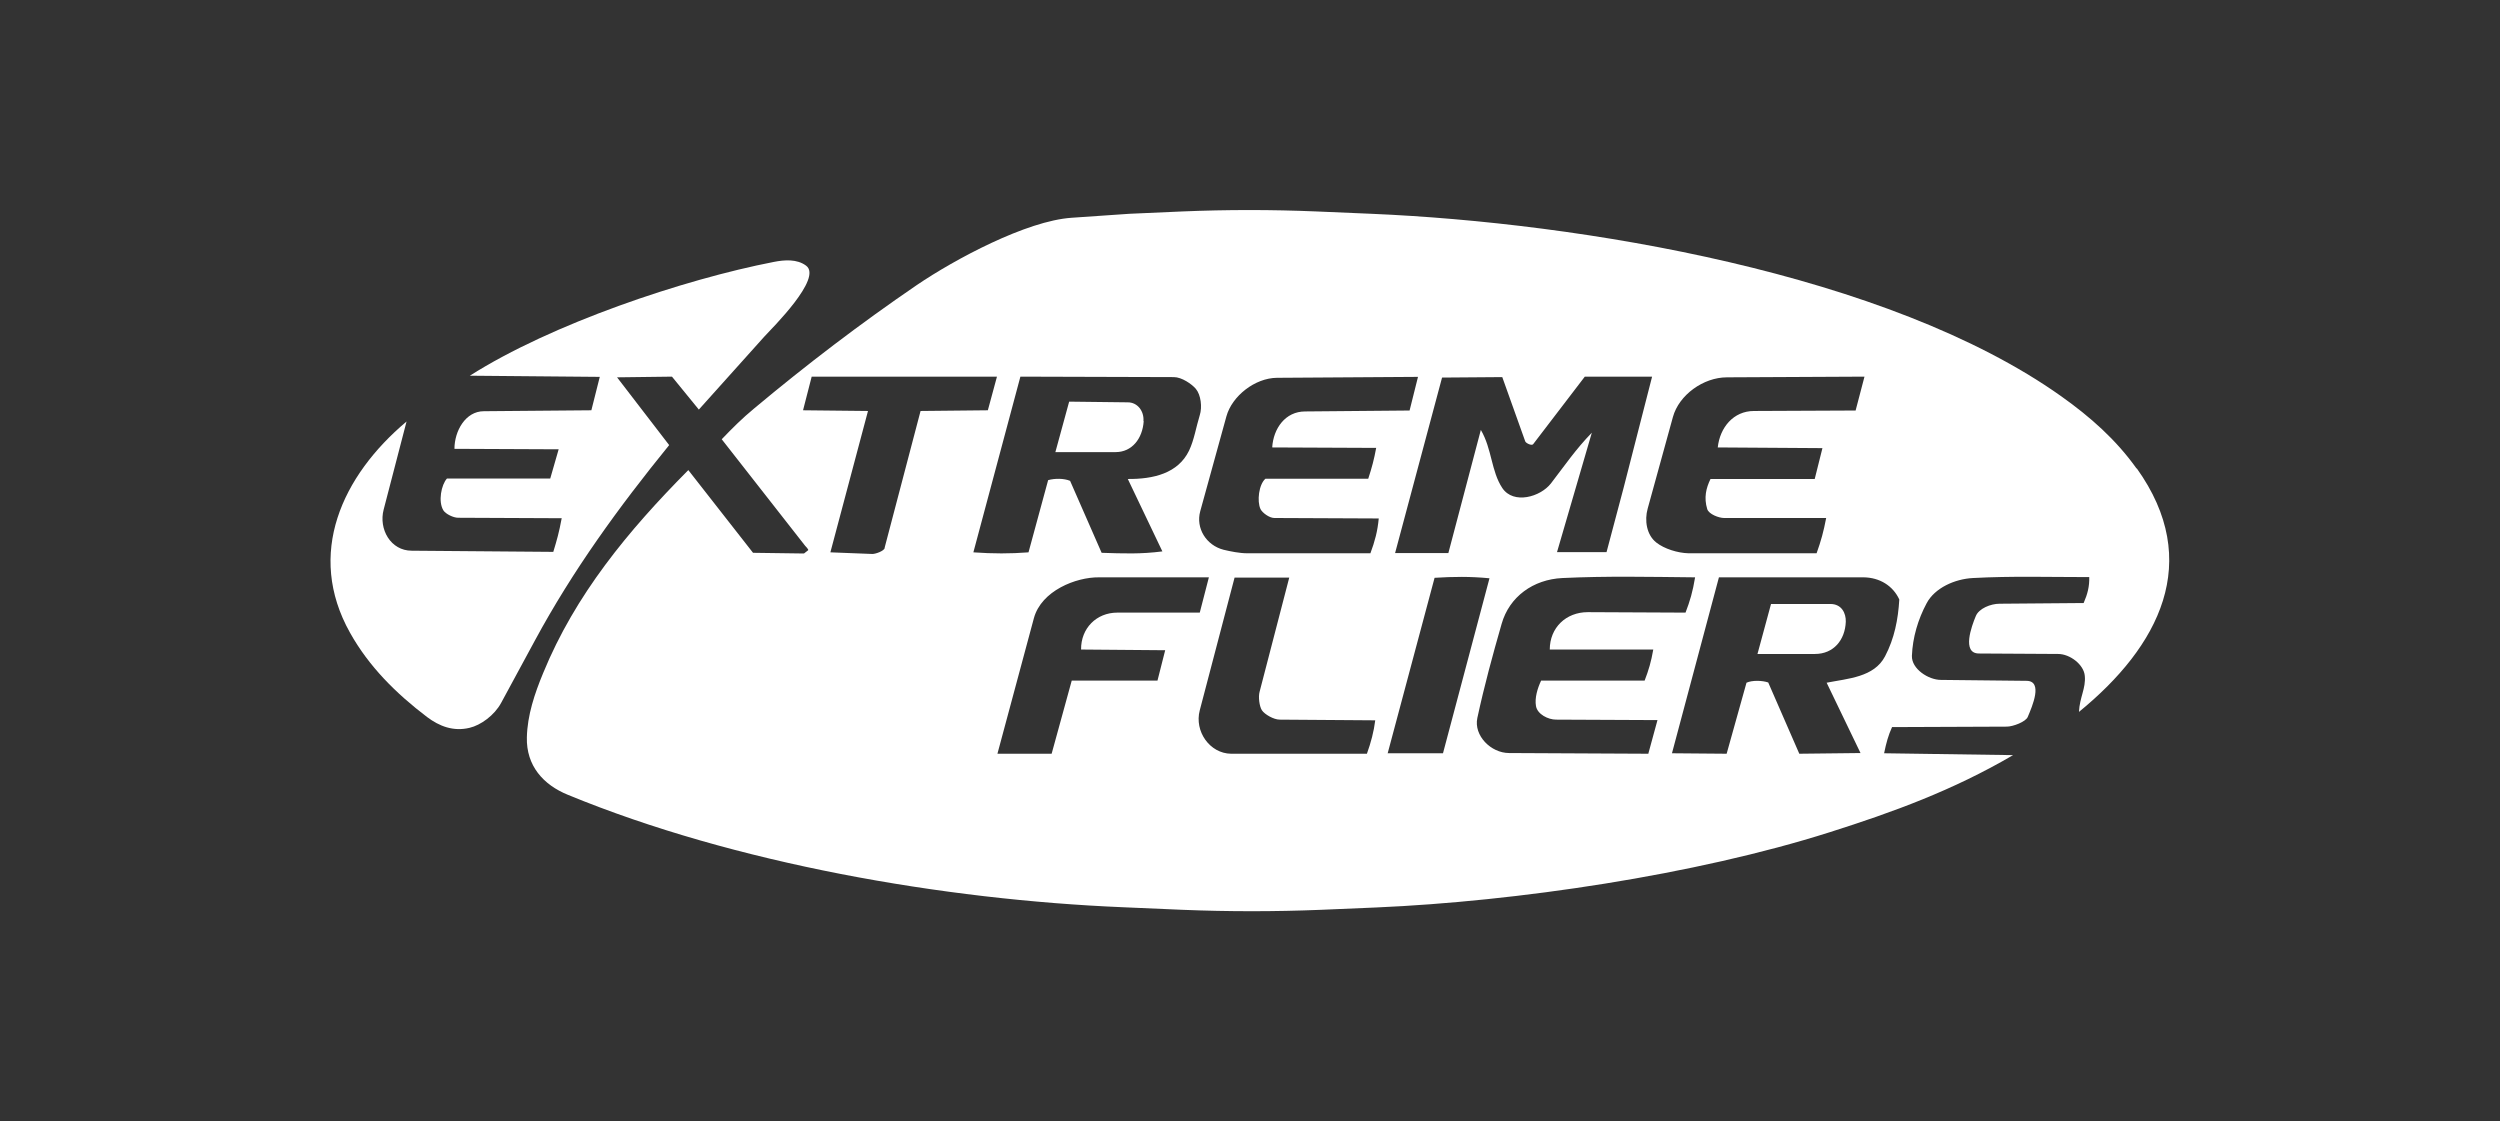 <?xml version="1.0" encoding="UTF-8"?>
<svg id="Layer_2" data-name="Layer 2" xmlns="http://www.w3.org/2000/svg" viewBox="0 0 107 48">
  <rect x="0" y="0" width="107" height="48" fill="#333333" stroke="none"/>
  <defs>
    <style>
      .cls-1 {
        fill: #fff;
      }

      .cls-2 {
        fill: none;
      }
    </style>
  </defs>
  <g id="Layer_1-2" data-name="Layer 1">
    <g>
      <rect class="cls-2" width="107" height="48"/>
      <g>
        <path class="cls-1" d="M91.45,20.06c-.88-1.24-1.99-2.22-3.23-3.1-7.42-5.27-20.61-7.43-29.53-7.81l-2.35-.1c-1.92-.08-3.82-.08-5.74,0l-2.26.1-2.47.17c-1.94.13-5.01,1.78-6.63,2.88-2.43,1.66-4.71,3.4-6.96,5.28-.51.42-.94.85-1.39,1.32l3.57,4.56s.16.16.13.19l-.18.14-2.18-.03-2.77-3.54c-2.59,2.61-4.84,5.34-6.21,8.68-.37.89-.68,1.82-.7,2.76-.03,1.21.7,2.03,1.76,2.46,7.14,2.94,16.09,4.49,23.75,4.81l2.55.11c1.98.08,3.95.08,5.93,0l2.36-.1c6-.26,13.65-1.39,19.41-3.22,2.71-.86,5.27-1.79,7.85-3.3l-5.52-.08c.09-.44.18-.77.34-1.12l4.91-.02c.27,0,.82-.21.9-.42.19-.45.66-1.53-.05-1.54l-3.67-.04c-.53,0-1.26-.47-1.24-1.03.03-.78.26-1.56.63-2.25.35-.66,1.21-1.04,1.98-1.08,1.67-.09,3.26-.04,4.98-.04.01.4-.07.72-.24,1.11l-3.6.03c-.37,0-.89.2-1.02.54-.17.41-.61,1.59.14,1.59l3.39.02c.5,0,1.1.45,1.14.94.05.53-.22.91-.25,1.54,3.43-2.8,5.33-6.43,2.47-10.43ZM73.89,16.15l5.91-.03-.38,1.45-4.35.02c-.88,0-1.46.71-1.55,1.56l4.48.03-.33,1.32h-4.46c-.19.39-.29.8-.14,1.29.07.22.5.38.72.38h4.37c-.11.58-.22.98-.41,1.51h-5.48c-.46-.01-1.04-.19-1.38-.46-.42-.33-.51-.95-.37-1.45l1.08-3.92c.26-.95,1.31-1.7,2.31-1.7ZM64.29,16.12l.99,2.77c.03.08.28.2.34.12l2.21-2.89h2.88s-1.22,4.76-1.22,4.76l-.73,2.75h-2.12s1.49-5.11,1.49-5.11c-.69.71-1.15,1.39-1.75,2.17-.45.58-1.6.91-2.08.2-.48-.72-.44-1.67-.92-2.49l-1.39,5.27h-2.28s2.01-7.51,2.01-7.51l2.58-.02ZM37.87,23.45c-.04.14-.4.26-.53.26l-1.8-.07,1.61-6.05-2.78-.03.37-1.44h7.93s-.39,1.44-.39,1.44l-2.88.03-1.54,5.86ZM43.67,16.12l6.57.02c.34,0,.77.3.94.5.22.26.28.79.17,1.13-.16.52-.24,1.06-.46,1.52-.47.97-1.53,1.22-2.62,1.21l1.48,3.1c-.93.12-1.67.09-2.6.06l-1.35-3.08c-.26-.11-.66-.11-.94-.03l-.84,3.09c-.78.06-1.52.06-2.36,0l2.01-7.51ZM49.87,27.83l-.33,1.3h-3.67s-.86,3.13-.86,3.13h-2.32s1.56-5.8,1.56-5.8c.32-1.18,1.81-1.76,2.78-1.75h4.71s-.39,1.51-.39,1.51h-3.53c-.89,0-1.56.67-1.55,1.58l3.59.03ZM58.5,32.26h-5.81c-.91-.01-1.58-.96-1.34-1.86l1.49-5.68h2.34s-1.27,4.89-1.27,4.89c-.06.22-.01.62.1.79.12.18.51.4.76.4l4.09.03c-.06.48-.18.94-.36,1.44ZM58.65,23.68h-5.28c-.31,0-.71-.08-1-.15-.74-.19-1.2-.92-1-1.65l1.12-4.06c.24-.87,1.22-1.64,2.16-1.65l6.04-.04-.36,1.44-4.47.04c-.85,0-1.36.73-1.41,1.54l4.45.02c-.09.49-.18.83-.34,1.32h-4.4c-.28.24-.37.96-.21,1.3.08.16.38.38.59.38l4.47.02c-.05.54-.16.96-.36,1.5ZM59.39,32.25l2.01-7.52c.82-.05,1.51-.06,2.35.02l-1.99,7.49h-2.36ZM70.56,32.26l-5.97-.03c-.78,0-1.52-.75-1.36-1.5.3-1.39.65-2.67,1.04-4.03.33-1.16,1.35-1.9,2.6-1.96,1.89-.09,3.73-.05,5.68-.03-.1.61-.22,1.02-.41,1.51l-4.18-.02c-.94,0-1.63.67-1.63,1.6h4.43c-.09.52-.2.89-.37,1.33h-4.43c-.16.34-.28.75-.22,1.09.06.35.52.58.86.58l4.34.02-.39,1.43ZM80.68,28.09c-.47.9-1.59.95-2.5,1.13l1.45,3.01-2.62.03-1.33-3.05c-.26-.09-.69-.1-.93.01l-.85,3.04-2.34-.02,2.01-7.53h6.2c.68.01,1.25.36,1.52.95-.05.85-.21,1.67-.61,2.43Z"/>
        <path class="cls-1" d="M28.64,19.05l-2.23-2.9,2.35-.03,1.15,1.41,2.8-3.12c.34-.37,2.51-2.51,1.79-3.04-.39-.29-.92-.25-1.38-.16-3.86.75-9.52,2.65-13.01,4.87l5.56.05-.36,1.43-4.6.04c-.79,0-1.26.85-1.26,1.61l4.46.02-.36,1.25h-4.42c-.24.26-.39.99-.15,1.37.1.15.42.31.63.31l4.43.02c-.11.6-.21.95-.36,1.44l-6.06-.05c-.9,0-1.42-.92-1.2-1.76l.98-3.77c-2.77,2.33-4.31,5.67-2.42,9.04.81,1.45,1.97,2.6,3.3,3.61.52.39,1.12.63,1.82.46.47-.11,1.06-.53,1.35-1.07l1.44-2.66c1.62-3,3.58-5.7,5.75-8.37Z"/>
        <path class="cls-1" d="M78.34,25.85h-2.54s-.58,2.14-.58,2.14h2.46c.8,0,1.29-.6,1.32-1.38.01-.37-.18-.76-.66-.76Z"/>
        <path class="cls-1" d="M48.94,18.02c.03-.42-.25-.8-.67-.8l-2.51-.03-.59,2.16h2.58c.7,0,1.15-.58,1.2-1.32Z"/>
      </g>
    </g>
  </g>
</svg>